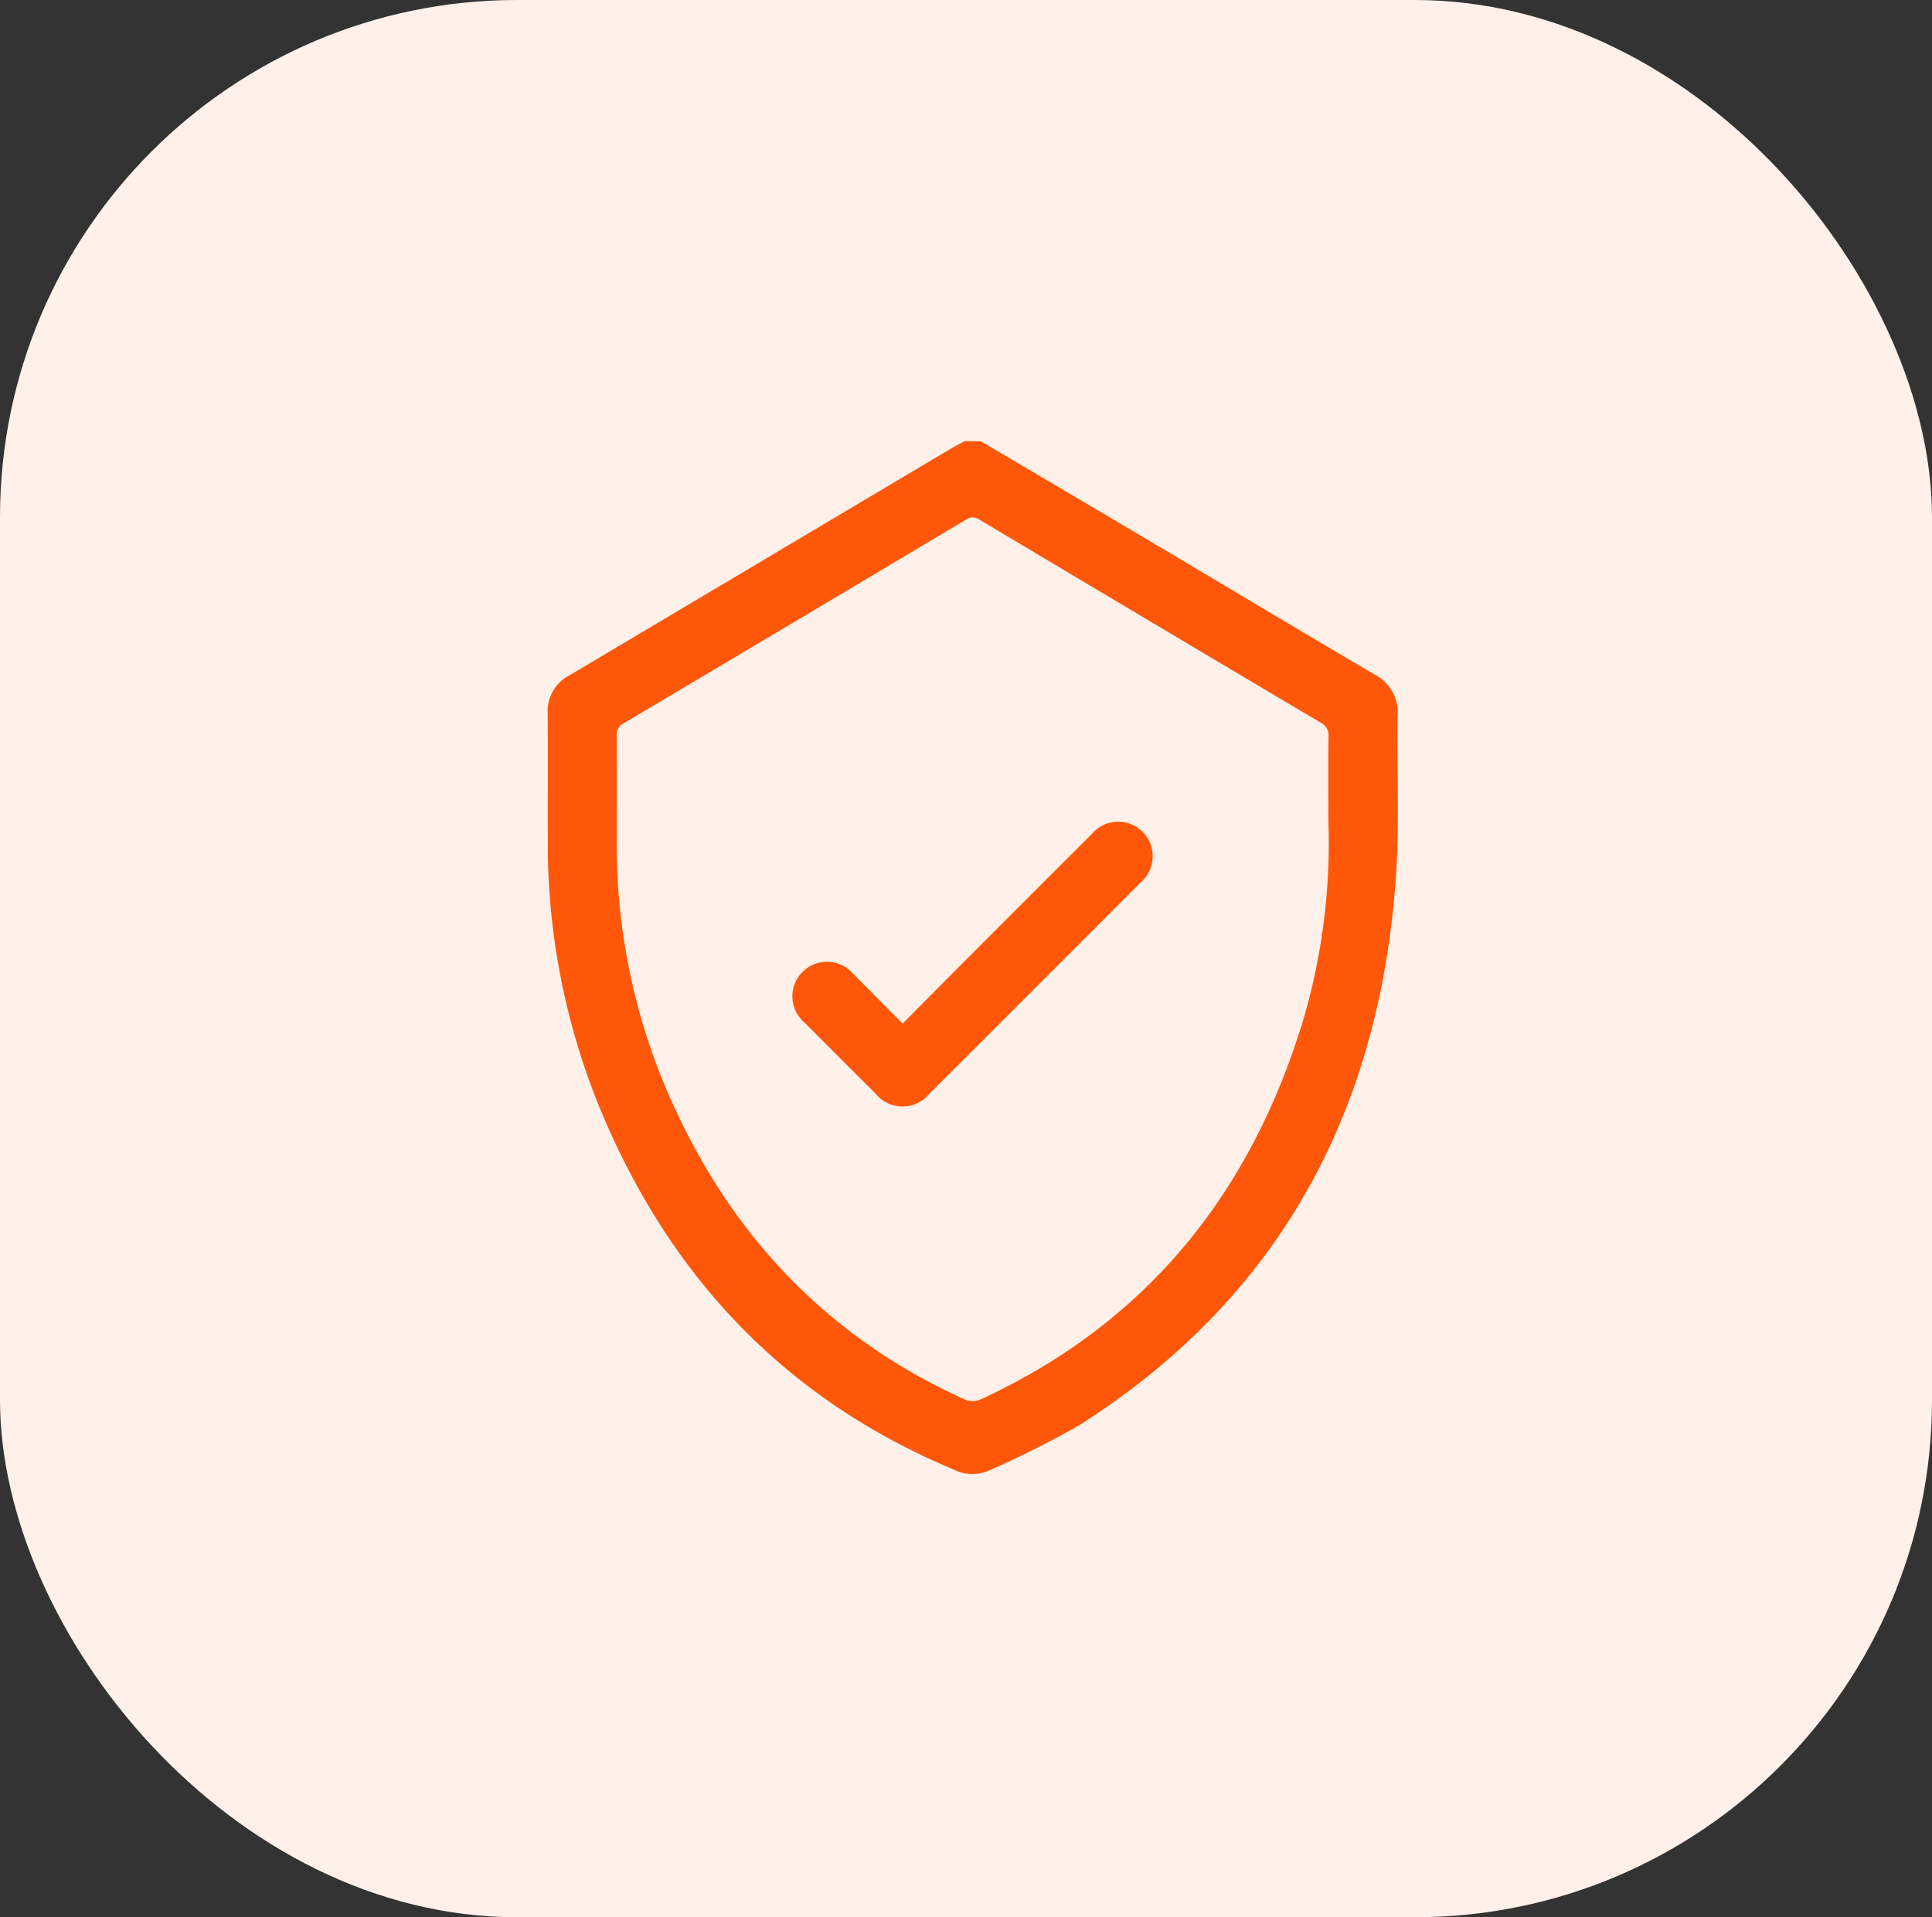 <svg xmlns="http://www.w3.org/2000/svg" xmlns:xlink="http://www.w3.org/1999/xlink" width="127" height="126" viewBox="0 0 127 126">
  <rect x="0" y="0" width="127" height="126" fill="#333333" stroke="none"/>
  <defs>
    <clipPath id="clip-path">
      <rect id="Rectangle_418" data-name="Rectangle 418" width="55.884" height="67.872" fill="#ff5709"/>
    </clipPath>
  </defs>
  <g id="Group_5378" data-name="Group 5378" transform="translate(-149 -1446)">
    <rect id="Rectangle_16" data-name="Rectangle 16" width="127" height="126" rx="34" transform="translate(149 1446)" fill="#fff0e9"/>
    <g id="Group_5330" data-name="Group 5330" transform="translate(185 1475)">
      <g id="Group_5329" data-name="Group 5329" transform="translate(0 0)" clip-path="url(#clip-path)">
        <path id="Path_1864" data-name="Path 1864" d="M55.868,18a2.8,2.8,0,0,0-1.546-2.691C49.335,12.38,44.378,9.4,39.4,6.454Q33.94,3.215,28.464,0H27.4c-.346.188-.7.365-1.035.567Q13.9,7.978,1.433,15.383A2.641,2.641,0,0,0,0,17.867c.022,2.741,0,5.48.009,8.219A45.971,45.971,0,0,0,3.166,43.175C7.68,54.517,15.348,62.847,26.721,67.589a2.709,2.709,0,0,0,2.361.022,61.992,61.992,0,0,0,5.9-2.972C48.07,56.313,54.628,44.13,55.741,28.866c.264-3.607.07-7.244.127-10.866m-6.2,20.026c-3.439,11.342-10.233,19.857-21.112,24.9a1.341,1.341,0,0,1-1.244,0c-9.437-4.3-15.868-11.449-19.767-20.957a40.976,40.976,0,0,1-3-15.774c0-2.275.009-4.552-.009-6.828a.843.843,0,0,1,.469-.84Q16.26,11.856,27.49,5.153a.747.747,0,0,1,.887-.007q11.2,6.687,22.427,13.338a.942.942,0,0,1,.526.947c-.025,1.591-.011,3.182-.011,5.424a41.249,41.249,0,0,1-1.65,13.17" transform="translate(0 0)" fill="#ff5709"/>
        <path id="Path_1865" data-name="Path 1865" d="M39.349,29.558Q32.4,36.524,25.428,43.477a2.269,2.269,0,0,1-3.5-.03q-2.326-2.314-4.64-4.64a2.271,2.271,0,1,1,3.174-3.221c1.065,1.056,2.116,2.127,3.236,3.253,1.554-1.564,3.029-3.056,4.511-4.541q3.956-3.965,7.922-7.92a2.269,2.269,0,1,1,3.217,3.18" transform="translate(-0.365 -0.568)" fill="#ff5709"/>
      </g>
    </g>
  </g>
</svg>

